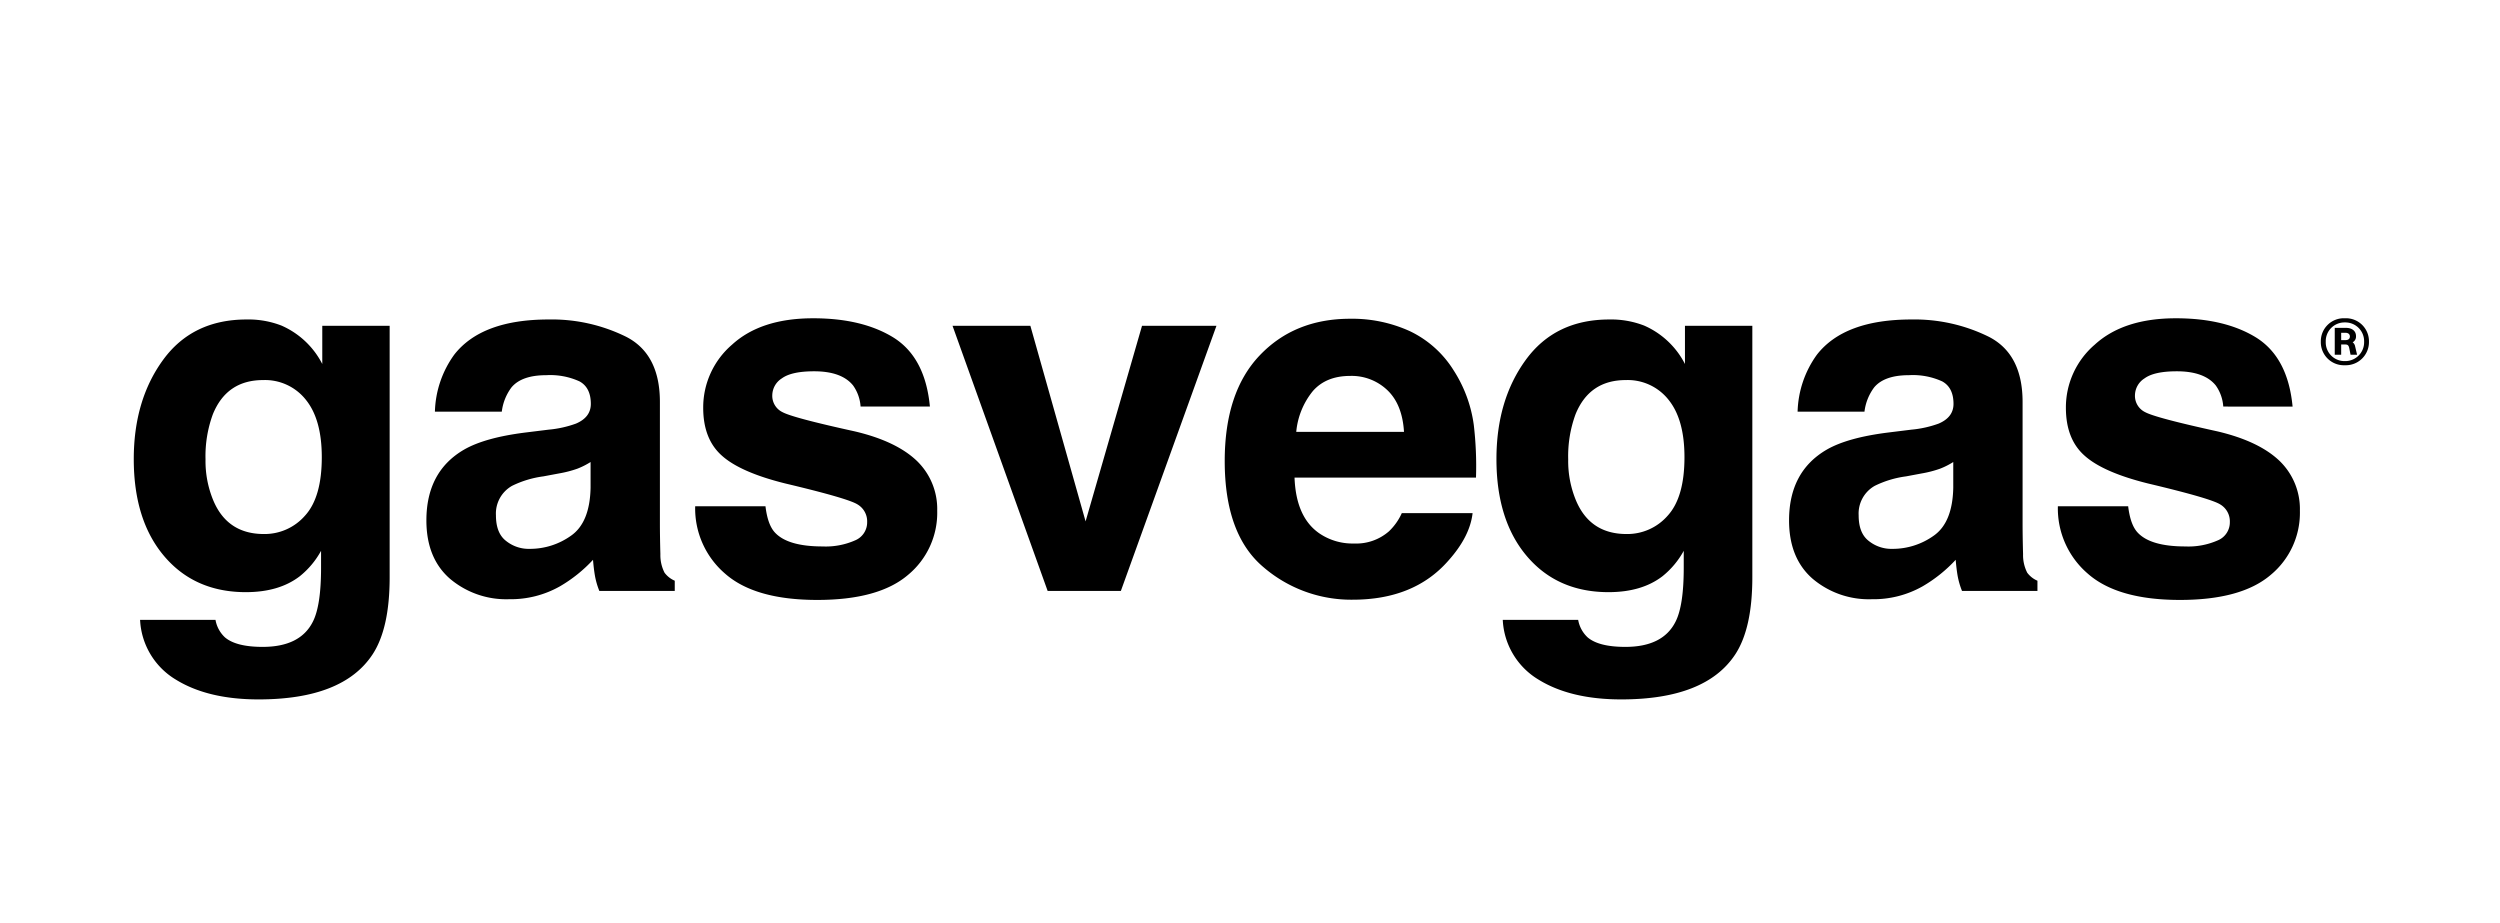 <svg xmlns="http://www.w3.org/2000/svg" xmlns:xlink="http://www.w3.org/1999/xlink" width="542" height="200" viewBox="0 0 542 200">
  <defs>
    <clipPath id="clip-gvgsb">
      <rect width="542" height="200"/>
    </clipPath>
  </defs>
  <g id="gvgsb" clip-path="url(#clip-gvgsb)">
    <g id="Grupo_5" data-name="Grupo 5" transform="translate(-7)">
      <path id="Trazado_9" data-name="Trazado 9" d="M23.256,10.072q2.426,2.057,8.174,2.057,8.121,0,10.863-5.432,1.793-3.48,1.793-11.707V-8.7a18.327,18.327,0,0,1-4.641,5.537Q34.963.264,27.791.264,16.717.264,10.1-7.515T3.48-28.582q0-12.814,6.381-21.542t18.088-8.728a19.8,19.8,0,0,1,7.541,1.318A18.057,18.057,0,0,1,44.35-49.2V-57.48H58.957V-2.953q0,11.127-3.744,16.77-6.434,9.7-24.68,9.7-11.021,0-17.982-4.324a15.954,15.954,0,0,1-7.7-12.92H21.2A6.768,6.768,0,0,0,23.256,10.072ZM20.725-19.617q3.059,7.277,10.969,7.277a11.611,11.611,0,0,0,8.912-3.981Q44.244-20.3,44.244-29q0-8.174-3.454-12.445a11.29,11.29,0,0,0-9.255-4.271q-7.91,0-10.916,7.436a26.369,26.369,0,0,0-1.582,9.756A22.262,22.262,0,0,0,20.725-19.617ZM72.986-51.258q5.959-7.594,20.461-7.594a36.352,36.352,0,0,1,16.77,3.744q7.33,3.744,7.33,14.133v26.367q0,2.742.105,6.645a8.355,8.355,0,0,0,.9,4.008,5.388,5.388,0,0,0,2.215,1.74V0H104.416a16.74,16.74,0,0,1-.949-3.27q-.264-1.529-.422-3.48A30.879,30.879,0,0,1,95.873-1,21.573,21.573,0,0,1,84.9,1.793,18.859,18.859,0,0,1,72.011-2.663q-5.089-4.456-5.089-12.63,0-10.6,8.174-15.346,4.482-2.584,13.184-3.691l5.115-.633a23.459,23.459,0,0,0,5.959-1.318q3.217-1.371,3.217-4.271,0-3.533-2.452-4.878a15.318,15.318,0,0,0-7.2-1.345q-5.326,0-7.541,2.637a10.959,10.959,0,0,0-2.109,5.273h-14.5A22.056,22.056,0,0,1,72.986-51.258Zm11.18,40.395a7.853,7.853,0,0,0,5.168,1.74,15.307,15.307,0,0,0,8.938-2.848q4.087-2.848,4.245-10.389v-5.59a16.332,16.332,0,0,1-2.874,1.45,24.035,24.035,0,0,1-3.981,1.028l-3.375.633a21.793,21.793,0,0,0-6.8,2.057A6.893,6.893,0,0,0,82-16.4Q82-12.551,84.166-10.863Zm84.166-43.98q6.75,4.324,7.752,14.871H161.055a8.891,8.891,0,0,0-1.635-4.588q-2.479-3.059-8.437-3.059-4.9,0-6.987,1.529a4.4,4.4,0,0,0-2.083,3.586,3.925,3.925,0,0,0,2.215,3.744q2.215,1.213,15.662,4.166,8.965,2.109,13.447,6.381a14.487,14.487,0,0,1,4.43,10.811,17.468,17.468,0,0,1-6.354,13.948q-6.354,5.405-19.644,5.405-13.553,0-20.013-5.722a18.615,18.615,0,0,1-6.46-14.581h15.24q.475,4.008,2.057,5.7,2.795,3.006,10.336,3.006a15.755,15.755,0,0,0,7.04-1.318,4.224,4.224,0,0,0,2.61-3.955,4.264,4.264,0,0,0-2.109-3.85q-2.109-1.318-15.662-4.535-9.756-2.426-13.764-6.064-4.008-3.586-4.008-10.336a17.927,17.927,0,0,1,6.249-13.685q6.249-5.722,17.587-5.722Q161.53-59.115,168.332-54.844Zm12.658-2.637h16.875l11.971,42.4,12.234-42.4h16.137L217.483,0H201.61ZM293.739-16.875q-.58,5.115-5.326,10.389Q281.03,1.9,267.741,1.9a29.15,29.15,0,0,1-19.354-7.066Q240-12.234,240-28.16q0-14.924,7.567-22.887t19.644-7.963a30.125,30.125,0,0,1,12.92,2.689,22.633,22.633,0,0,1,9.492,8.49A28.968,28.968,0,0,1,294-35.965a76.627,76.627,0,0,1,.475,11.391h-39.34q.316,8.648,5.432,12.129a12.793,12.793,0,0,0,7.488,2.162A10.777,10.777,0,0,0,275.6-12.92a12.523,12.523,0,0,0,2.795-3.955ZM278.868-34.488q-.369-5.959-3.612-9.044a11.217,11.217,0,0,0-8.042-3.085q-5.221,0-8.095,3.27a16.319,16.319,0,0,0-3.612,8.859Zm39.817,44.561q2.426,2.057,8.174,2.057,8.121,0,10.863-5.432,1.793-3.48,1.793-11.707V-8.7a18.327,18.327,0,0,1-4.641,5.537Q330.391.264,323.22.264q-11.074,0-17.692-7.778t-6.618-21.067q0-12.814,6.381-21.542t18.088-8.728a19.8,19.8,0,0,1,7.541,1.318,18.057,18.057,0,0,1,8.859,8.332V-57.48h14.607V-2.953q0,11.127-3.744,16.77-6.434,9.7-24.68,9.7-11.021,0-17.982-4.324a15.954,15.954,0,0,1-7.7-12.92h16.348A6.768,6.768,0,0,0,318.684,10.072Zm-2.531-29.689q3.059,7.277,10.969,7.277a11.611,11.611,0,0,0,8.912-3.981Q339.673-20.3,339.673-29q0-8.174-3.454-12.445a11.29,11.29,0,0,0-9.255-4.271q-7.91,0-10.916,7.436a26.369,26.369,0,0,0-1.582,9.756A22.262,22.262,0,0,0,316.153-19.617Zm52.262-31.641q5.959-7.594,20.461-7.594a36.352,36.352,0,0,1,16.77,3.744q7.33,3.744,7.33,14.133v26.367q0,2.742.105,6.645a8.355,8.355,0,0,0,.9,4.008,5.388,5.388,0,0,0,2.215,1.74V0H399.845a16.74,16.74,0,0,1-.949-3.27q-.264-1.529-.422-3.48A30.879,30.879,0,0,1,391.3-1a21.573,21.573,0,0,1-10.969,2.795,18.859,18.859,0,0,1-12.894-4.456q-5.089-4.456-5.089-12.63,0-10.6,8.174-15.346,4.482-2.584,13.184-3.691l5.115-.633a23.459,23.459,0,0,0,5.959-1.318Q398-37.652,398-40.553q0-3.533-2.452-4.878a15.318,15.318,0,0,0-7.2-1.345q-5.326,0-7.541,2.637a10.959,10.959,0,0,0-2.109,5.273H364.2A22.056,22.056,0,0,1,368.415-51.258Zm11.18,40.395a7.853,7.853,0,0,0,5.168,1.74,15.307,15.307,0,0,0,8.938-2.848q4.087-2.848,4.245-10.389v-5.59a16.332,16.332,0,0,1-2.874,1.45,24.035,24.035,0,0,1-3.981,1.028l-3.375.633a21.793,21.793,0,0,0-6.8,2.057,6.893,6.893,0,0,0-3.48,6.381Q377.433-12.551,379.595-10.863Zm84.166-43.98q6.75,4.324,7.752,14.871H456.484a8.891,8.891,0,0,0-1.635-4.588q-2.479-3.059-8.437-3.059-4.9,0-6.987,1.529a4.4,4.4,0,0,0-2.083,3.586,3.925,3.925,0,0,0,2.215,3.744q2.215,1.213,15.662,4.166,8.965,2.109,13.447,6.381a14.487,14.487,0,0,1,4.43,10.811A17.468,17.468,0,0,1,466.74-3.454Q460.386,1.951,447.1,1.951q-13.553,0-20.013-5.722a18.615,18.615,0,0,1-6.46-14.581h15.24q.475,4.008,2.057,5.7,2.795,3.006,10.336,3.006a15.755,15.755,0,0,0,7.04-1.318,4.224,4.224,0,0,0,2.61-3.955,4.264,4.264,0,0,0-2.109-3.85q-2.109-1.318-15.662-4.535-9.756-2.426-13.764-6.064-4.008-3.586-4.008-10.336a17.927,17.927,0,0,1,6.249-13.685q6.249-5.722,17.587-5.722Q456.958-59.115,463.761-54.844Z" transform="translate(32.52 128.115)"/>
      <path id="Trazado_13" data-name="Trazado 13" d="M9.228-64.66a5.026,5.026,0,0,0,5.21-5.124,4.987,4.987,0,0,0-5.21-5.06A4.985,4.985,0,0,0,4-69.763,5,5,0,0,0,9.228-64.66Zm0-.9a4.056,4.056,0,0,1-4.159-4.2,4.063,4.063,0,0,1,4.159-4.181,4.071,4.071,0,0,1,4.159,4.159A4.086,4.086,0,0,1,9.228-65.56ZM7.019-66.932H8.413v-2.23h.836c.536,0,.75.129.9.729l.3,1.5h1.415l-.429-1.822a1.412,1.412,0,0,0-.536-.879,1.409,1.409,0,0,0,.729-1.329c0-1.115-.836-1.8-2.187-1.8H7.019Zm2.337-4.76c.6,0,.943.322.943.793,0,.515-.343.793-.965.793H8.413v-1.587Z" transform="translate(506.154 143.844)"/>
    </g>
  </g>
</svg>
